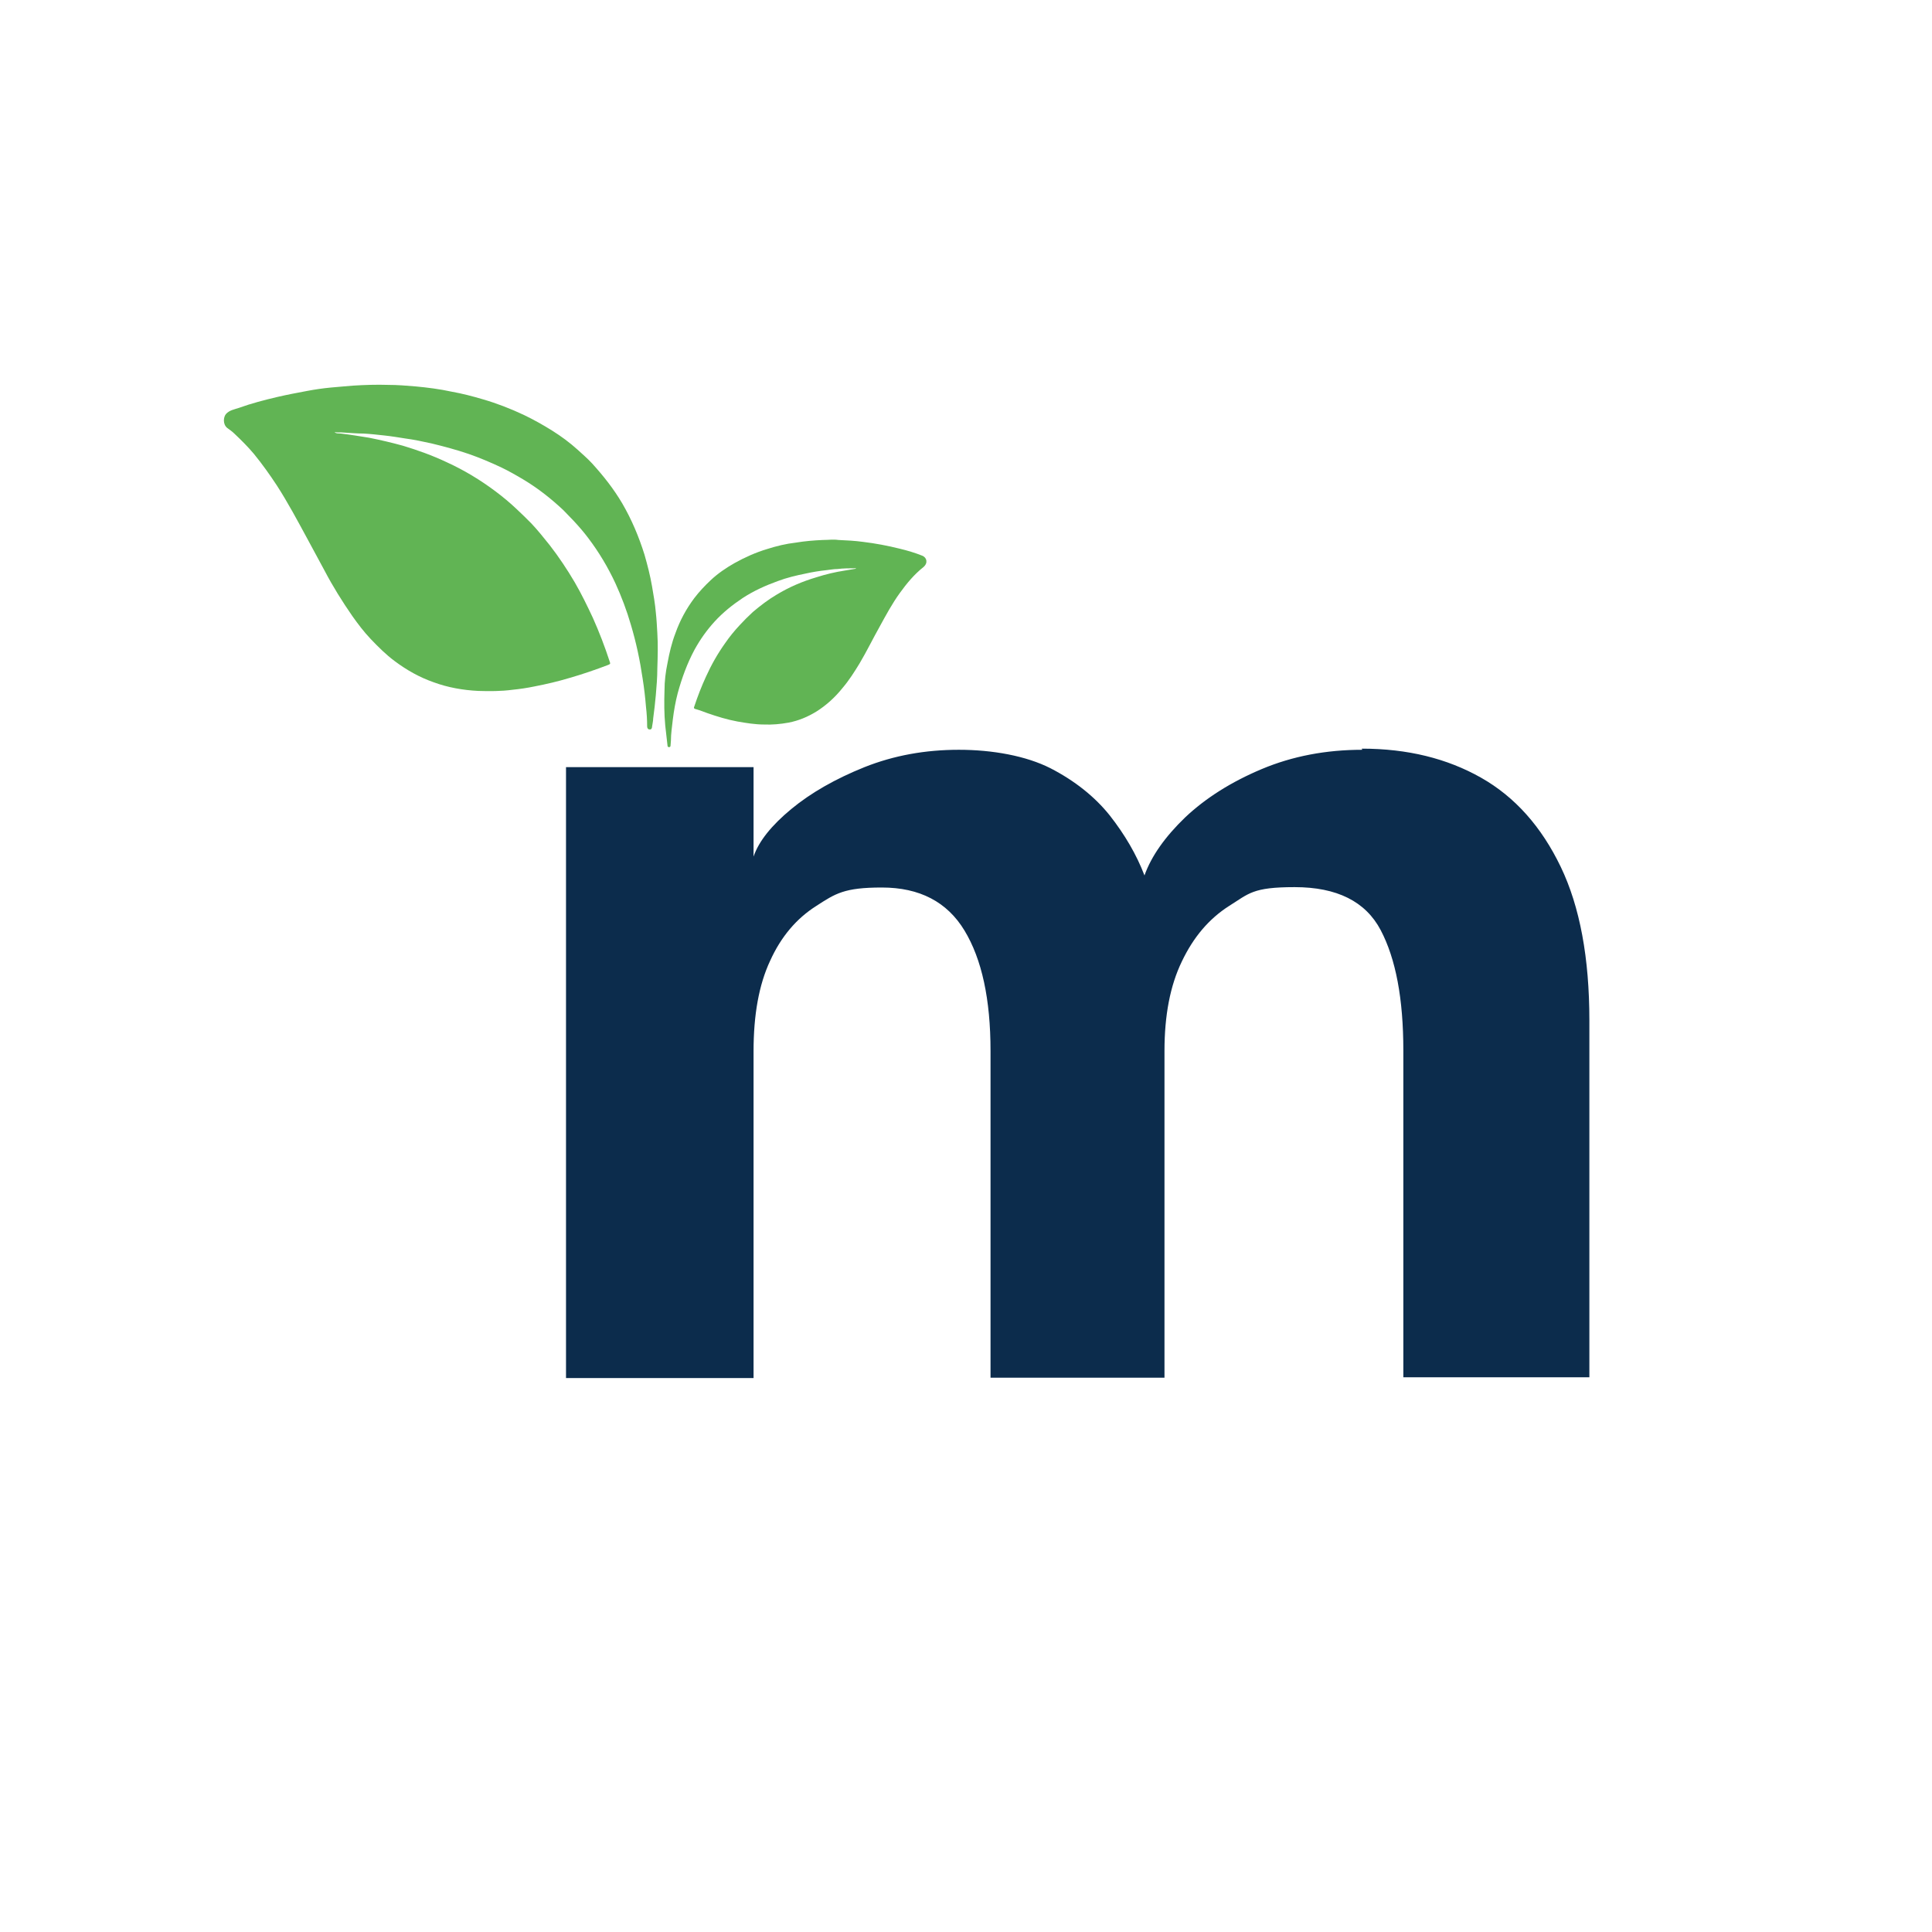 <svg xmlns="http://www.w3.org/2000/svg" id="Calque_1" viewBox="0 0 512 512"><defs><style>      .st0 {        fill: #0c2c4c;      }      .st1 {        fill: #61b454;      }      .st2 {        fill: #fff;      }    </style></defs><rect class="st2" width="512" height="512"></rect><path id="M" class="st0" d="M360.9,198.4c12.1,0,22.6,2.6,31.6,7.7,9,5.1,16,13,21.1,23.6,5.1,10.6,7.6,24.2,7.6,40.7v94.6h-49.3v-86.6c0-13.7-2-24.3-6-31.9-4-7.6-11.6-11.4-22.8-11.4s-12.1,1.7-17.4,5c-5.3,3.4-9.4,8.2-12.5,14.7-3.1,6.4-4.6,14.3-4.6,23.7v86.6h-46.1v-86.6c0-13.7-2.3-24.3-6.9-31.9-4.6-7.6-11.9-11.4-21.9-11.4s-12.3,1.6-17.4,4.9c-5.2,3.3-9.3,8.1-12.2,14.5-3,6.4-4.4,14.4-4.4,24v86.6h-49.7v-161.9h49.7v23.7c1.4-4.1,4.8-8.3,10-12.6,5.2-4.3,11.7-8,19.4-11.1,7.8-3.1,16.1-4.6,25-4.6s17.8,1.6,24.3,4.9c6.4,3.3,11.7,7.5,15.7,12.5,4,5.1,7.1,10.4,9.2,15.9,1.8-5.1,5.5-10.3,10.8-15.4,5.4-5.1,12.2-9.4,20.3-12.8,8.1-3.4,17-5.1,26.6-5.1Z"></path><g id="Signe"><path class="st1" d="M88.6,114.5c.6.5,1.2.3,1.8.4,2.5.3,4.9.7,7.4,1.1,3,.6,6,1.3,8.9,2.1,4,1.2,7.9,2.6,11.7,4.4,4.6,2.1,8.9,4.7,12.9,7.7,2,1.5,3.8,3,5.6,4.7,1.3,1.2,2.6,2.5,3.9,3.8,1.7,1.8,3.3,3.8,4.9,5.8,2.4,3.1,4.6,6.4,6.6,9.8,1.8,3.1,3.3,6.2,4.8,9.4,1.7,3.8,3.2,7.7,4.5,11.7.2.5.1.6-.4.8-3.4,1.3-6.9,2.5-10.4,3.5-3,.9-6,1.6-9.1,2.2-1.9.4-3.9.7-5.9.9-3,.4-6.1.4-9.1.3-4-.2-8-.9-11.8-2.3-3.7-1.3-7.1-3.2-10.3-5.6-2.3-1.7-4.4-3.8-6.4-5.9-1.8-1.9-3.3-3.9-4.8-6-2.7-3.9-5.2-7.9-7.4-12.1-1.6-2.9-3.1-5.8-4.7-8.7-2.5-4.6-5-9.3-7.9-13.8-1.9-2.9-3.9-5.7-6.1-8.4-1.6-1.9-3.3-3.6-5.1-5.3-.6-.6-1.3-1.1-2-1.6-1.2-1-1-2.9-.3-3.7.9-1,2.2-1.2,3.4-1.6,3.3-1.2,6.8-2.1,10.2-2.9,2.6-.6,5.2-1.1,7.9-1.6,2.1-.4,4.2-.7,6.3-.9,1.9-.2,3.8-.3,5.8-.5,3.1-.2,6.3-.3,9.4-.2,2.4,0,4.8.2,7.2.4,3.2.3,6.4.7,9.6,1.4,2.8.5,5.5,1.2,8.2,2,3.8,1.1,7.4,2.5,11,4.2,2.5,1.2,5,2.6,7.4,4.1,2.4,1.5,4.7,3.2,6.8,5.1,1.3,1.2,2.6,2.3,3.8,3.6,3,3.3,5.7,6.7,8,10.6,2.5,4.3,4.4,8.8,5.9,13.6.8,2.8,1.5,5.5,2,8.4.4,2.3.8,4.6,1,6.9.2,1.8.3,3.7.4,5.5.2,3.1.1,6.2,0,9.3,0,2.4-.2,4.8-.4,7.1-.2,2.1-.4,4.1-.7,6.2,0,.7-.2,1.4-.3,2.2,0,.4-.2.8-.7.7-.4,0-.6-.4-.6-.8,0-1.7-.1-3.4-.3-5.1-.2-2.5-.5-5.1-.9-7.6-.7-4.8-1.7-9.5-3.1-14.2-1.1-3.8-2.5-7.5-4.1-11-2-4.3-4.4-8.3-7.2-12-1.2-1.6-2.5-3.1-3.9-4.6-.9-.9-1.8-1.9-2.7-2.8-3.2-3-6.6-5.7-10.4-8-2-1.2-4.1-2.4-6.2-3.4-2.8-1.3-5.6-2.5-8.5-3.5-3.2-1.1-6.6-2-9.9-2.8-2.3-.5-4.6-1-6.9-1.3-1.9-.3-3.7-.6-5.6-.8-1.8-.2-3.6-.4-5.4-.5-1.9,0-3.9-.2-5.8-.3-.8,0-1.6,0-2.5-.1Z"></path><path class="st1" d="M226.7,150.6c-1.6,0-3.2,0-4.8.2-1,0-1.9.2-2.9.3-1.9.2-3.7.5-5.5.9-2.5.5-5,1.1-7.4,2-3.3,1.2-6.4,2.6-9.3,4.5-2.7,1.8-5.2,3.8-7.4,6.2-2.1,2.3-3.8,4.7-5.3,7.4-2,3.7-3.4,7.6-4.5,11.6-.6,2.3-1,4.6-1.3,7-.2,1.9-.5,3.7-.5,5.6,0,.4-.1.9-.1,1.3,0,.3-.2.4-.4.4-.2,0-.4-.1-.4-.4-.2-1.8-.4-3.5-.6-5.3-.3-3.1-.3-6.2-.2-9.3,0-2.5.3-4.9.8-7.3.5-2.7,1.1-5.3,2.1-7.9,1.2-3.4,2.9-6.5,5-9.3,1.3-1.7,2.8-3.3,4.3-4.7,1.9-1.8,4.1-3.3,6.4-4.6,2.7-1.5,5.6-2.8,8.6-3.7,2.5-.8,5-1.4,7.6-1.7,2.4-.4,4.8-.6,7.2-.7,1.4,0,2.7-.2,4.1,0,2.2.1,4.3.2,6.5.5,3.3.4,6.5,1,9.7,1.8,2.1.5,4.1,1.1,6.1,1.9,1.1.5,1.5,1.9.2,3-2.4,1.9-4.4,4.3-6.2,6.8-2.1,2.9-3.7,5.9-5.4,9-1.8,3.2-3.4,6.5-5.3,9.7-1.4,2.3-2.8,4.5-4.5,6.5-2,2.5-4.3,4.6-7,6.3-2.3,1.4-4.7,2.4-7.3,2.9-2.2.4-4.4.6-6.6.5-2.3,0-4.7-.4-7-.8-2.7-.5-5.3-1.3-7.9-2.2-1.1-.4-2.1-.8-3.2-1.1-.4-.1-.5-.3-.3-.7.9-2.7,1.9-5.3,3.1-7.9,1.4-3.1,3.1-6.1,5.1-8.9,1.1-1.6,2.4-3.2,3.8-4.7,1.1-1.2,2.3-2.4,3.5-3.5,2-1.7,4.1-3.3,6.3-4.6,3.3-2,6.8-3.5,10.5-4.6,2.5-.8,5-1.4,7.6-1.8,1-.2,2-.3,3-.5Z"></path></g></svg>